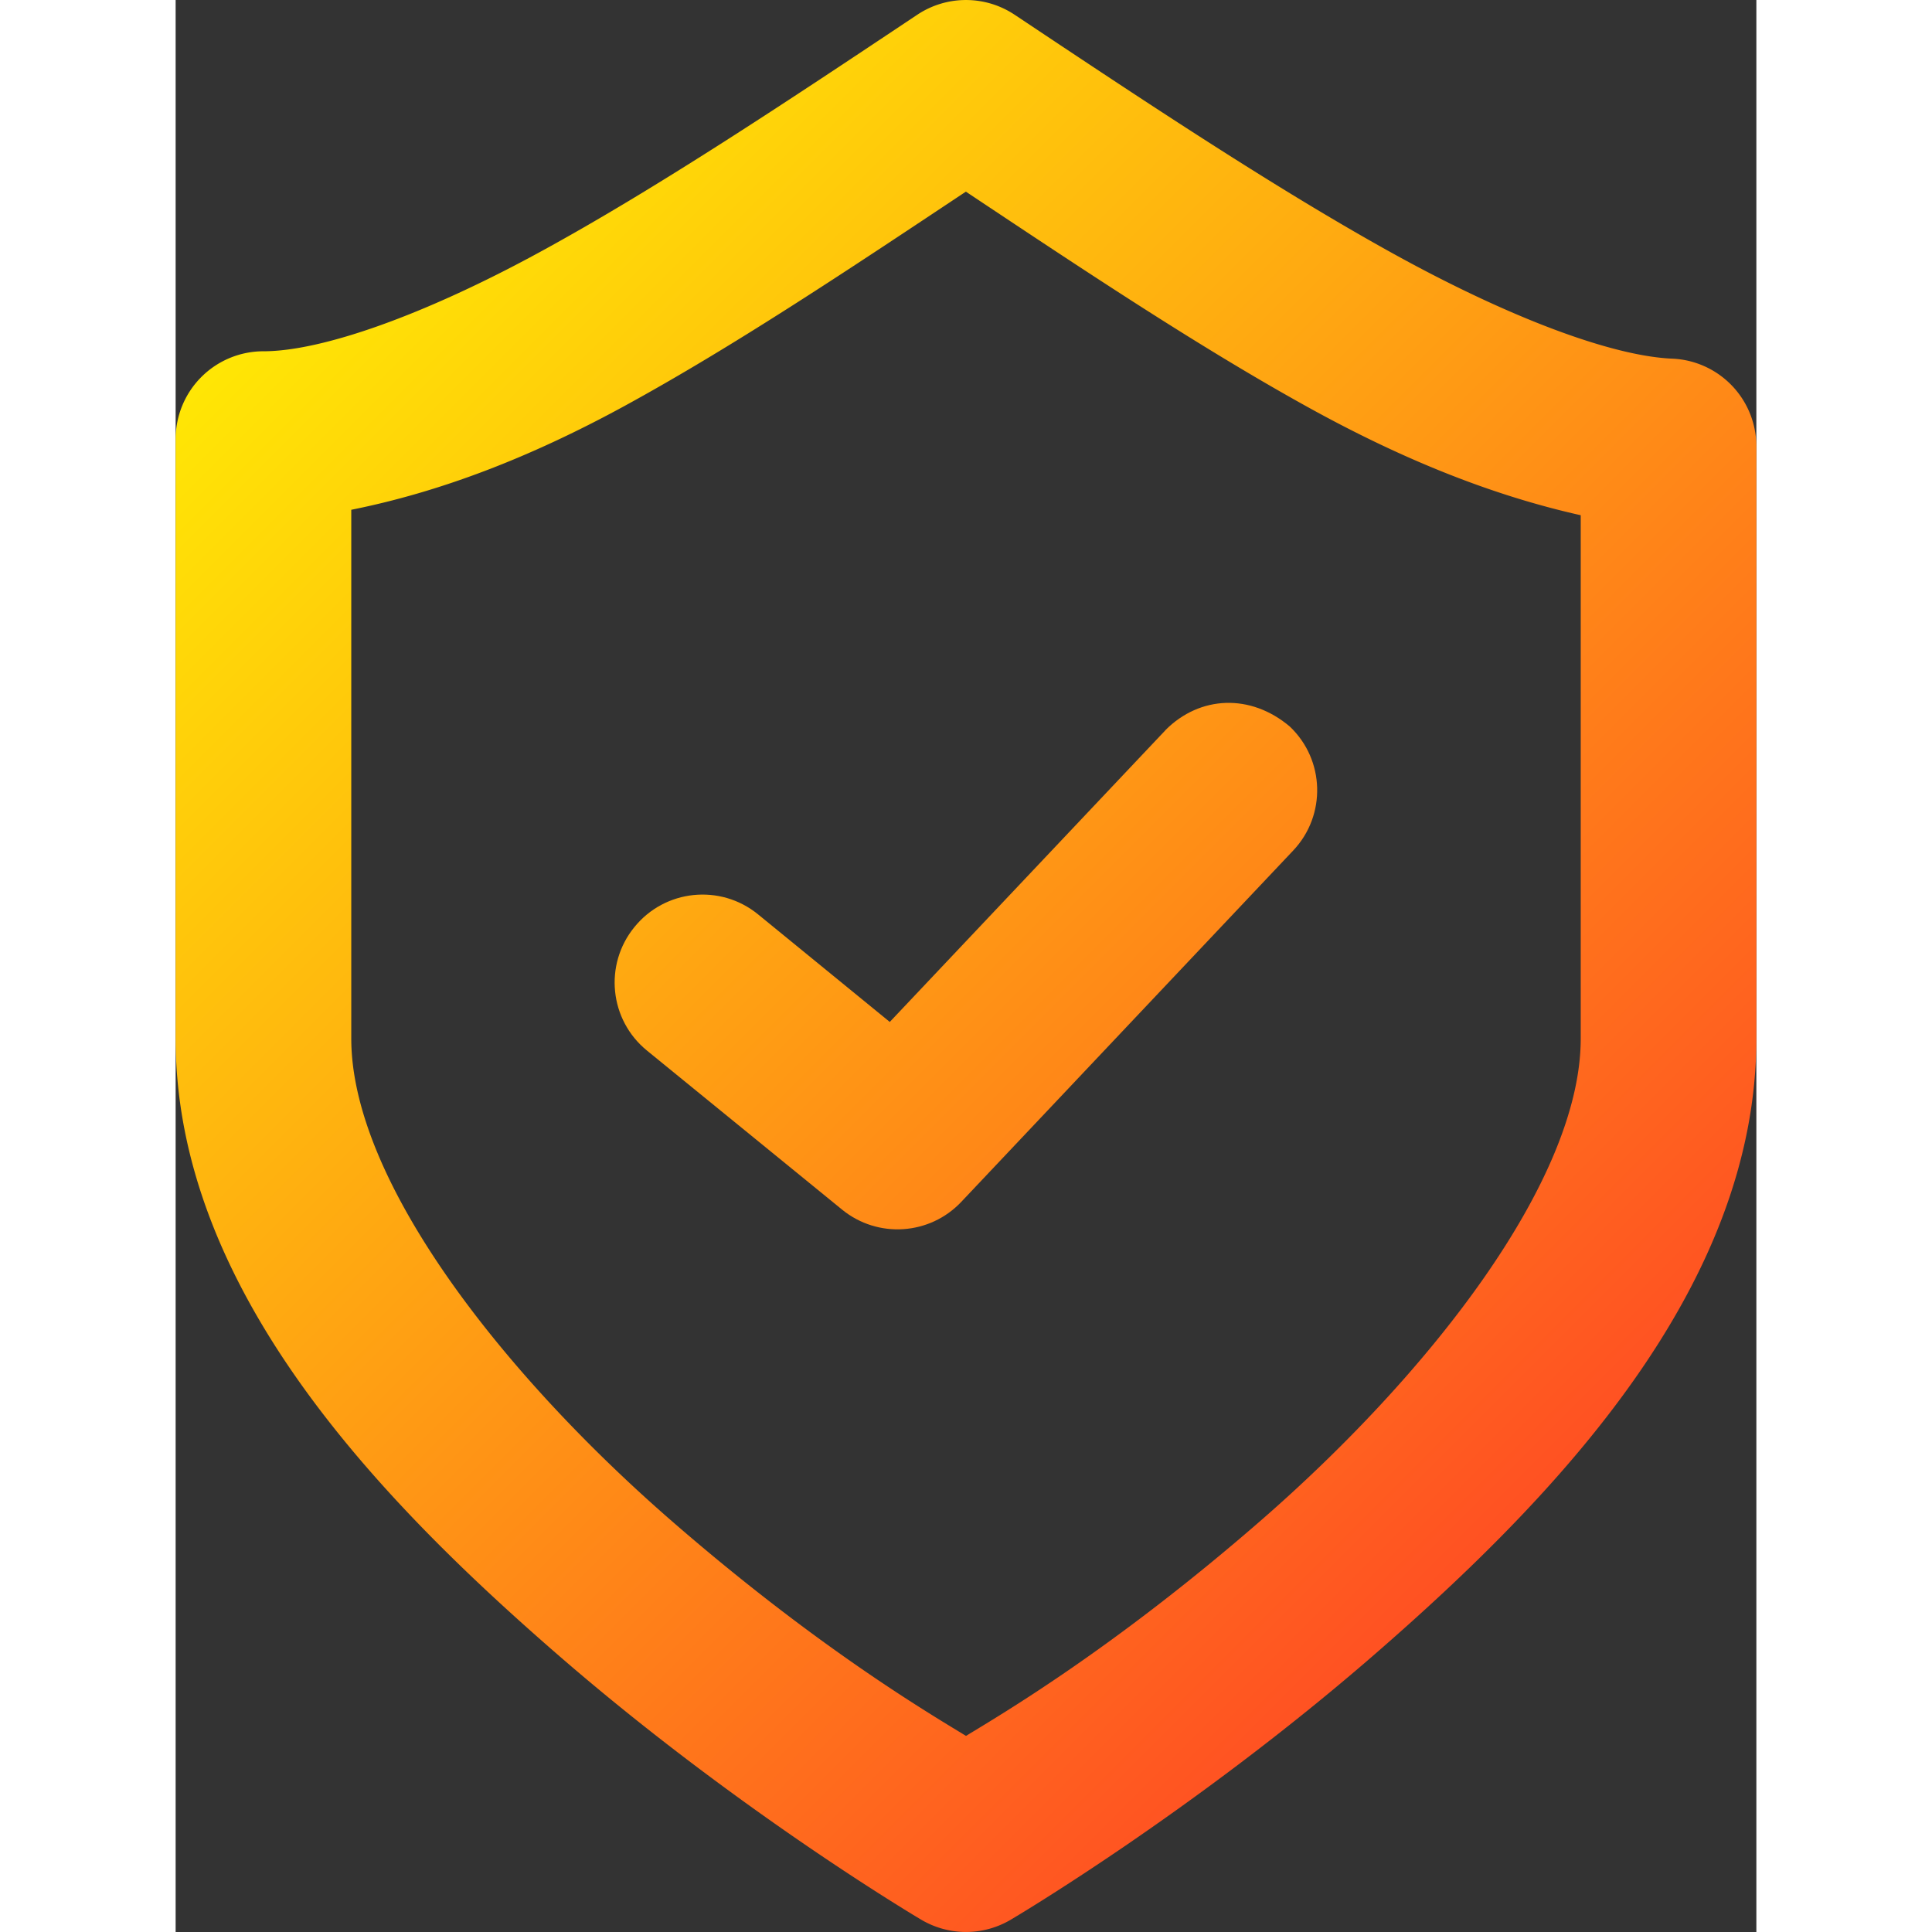 <svg id="svg8" height="512" viewBox="0 0 18 22" width="512" xmlns="http://www.w3.org/2000/svg" xmlns:xlink="http://www.w3.org/1999/xlink" xmlns:svg="http://www.w3.org/2000/svg"><rect x="0" y="0" width="18" height="22" fill="#333333" stroke="none"/><linearGradient id="linearGradient109415" gradientUnits="userSpaceOnUse" x1="2" x2="21.95" y1="292.65" y2="312.6"><stop id="stop100546" offset="0" stop-color="#ff0"/><stop id="stop100548" offset="1" stop-color="#ff2a2a"/></linearGradient><g id="layer1" transform="translate(77 -371.65)"><g id="g68711" fill="url(#linearGradient109415)" stroke-linecap="round" stroke-linejoin="round" transform="translate(-80 80)"><path id="rect65825" d="m11.445 291.818c-1.5 1-2.983 1.986-4.299 2.703-1.315.717-2.48 1.129-3.146 1.129a1 1 0 0 0 -1 1v6.826c0 2.823 2.264 5.203 4.344 7.01s4.148 3.025 4.148 3.025a1 1 0 0 0 1.016 0s2.069-1.218 4.148-3.025 4.344-4.187 4.344-7.01v-6.742a1 1 0 0 0 -.959-1c-.688-.029-1.862-.469-3.182-1.199-1.32-.73-2.805-1.717-4.305-2.717a1 1 0 0 0 -1.109 0zm.553 2.014c1.315.875 2.64 1.76 3.893 2.453 1.086.601 2.105 1.007 3.109 1.232v5.959c0 1.624-1.736 3.832-3.656 5.5-1.667 1.448-2.931 2.189-3.344 2.441-.413-.253-1.677-.993-3.344-2.441-1.92-1.668-3.656-3.876-3.656-5.5v-6.021c1.008-.202 2.025-.59 3.104-1.178 1.255-.685 2.58-1.571 3.895-2.445z"/><path id="path55994-3" d="m14.273 299.963-3.141 3.324-1.5-1.225c-.429-.35-1.06-.285-1.408.145-.349.428-.285 1.057.143 1.406l2.223 1.812c.406.33.998.291 1.357-.09l3.779-4c.379-.401.361-1.033-.039-1.412-.447-.378-1.023-.352-1.414.039z"/></g></g></svg>